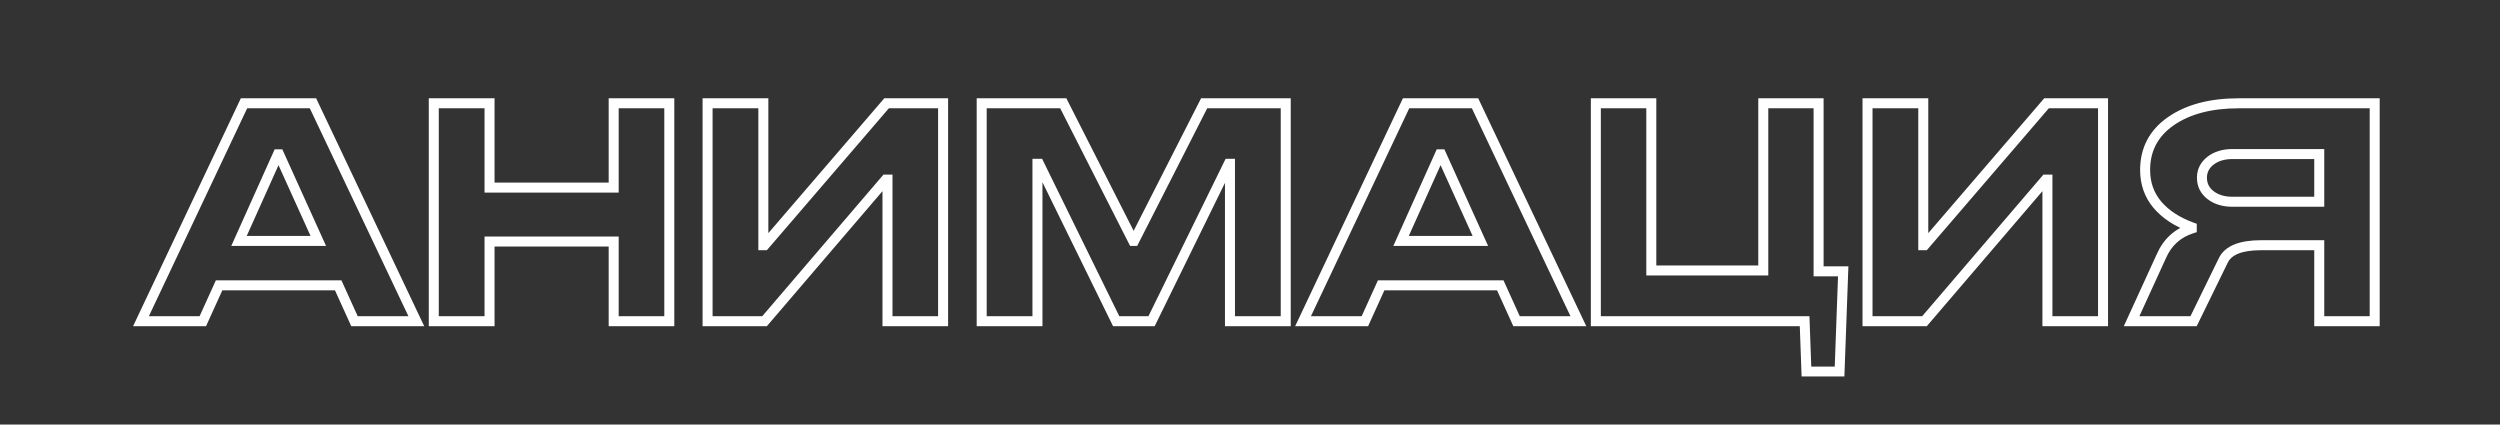 <?xml version="1.0" encoding="UTF-8"?> <svg xmlns="http://www.w3.org/2000/svg" width="4499" height="764" viewBox="0 0 4499 764" fill="none"><rect x="0" y="0" width="4499" height="764" fill="#333333" stroke="none"/><mask id="path-1-outside-1_1053_17364" maskUnits="userSpaceOnUse" x="239" y="176" width="4044" height="502" fill="black"><rect fill="white" x="239" y="176" width="4044" height="502"></rect><path d="M439.109 185.891H563.25L749.188 578H637.898L608.641 513.469H394.266L365.008 578H253.719L439.109 185.891ZM430.086 433.625H572.82L502.273 277.766H500.086L430.086 433.625ZM1104.38 337.648V185.891H1204.46V578H1104.38V434.719H880.984V578H780.633V185.891H880.984V337.648H1104.38ZM1373.72 185.891V441.281H1375.91L1595.48 185.891H1697.2V578H1597.12V323.156H1594.11L1375.91 578H1273.37V185.891H1373.72ZM2040.91 433.625L2166.96 185.891H2313.8V578H2213.45V294.719H2211.26L2072.35 578H2008.64L1869.73 294.719H1867V578H1766.65V185.891H1913.48L2039.27 433.625H2040.91ZM2530.36 185.891H2654.5L2840.44 578H2729.15L2699.89 513.469H2485.52L2456.26 578H2344.97L2530.36 185.891ZM2521.34 433.625H2664.07L2593.52 277.766H2591.34L2521.34 433.625ZM3250.87 668.781L3247.59 578H2871.88V185.891H2971.69V486.672H3173.21V185.891H3272.74V488.312H3317.04L3310.48 668.781H3250.87ZM3461.14 185.891V441.281H3463.33L3682.9 185.891H3784.62V578H3684.54V323.156H3681.53L3463.33 578H3360.79V185.891H3461.14ZM3944.3 411.203V409.016C3917.87 399.354 3897.27 385.865 3882.51 368.547C3867.74 351.047 3860.36 330.174 3860.36 305.93C3860.36 268.924 3875.76 239.667 3906.57 218.156C3937.56 196.646 3978.3 185.891 4028.8 185.891H4273.52V578H4173.72V441.281H4068.99C4032.35 441.281 4009.66 450.487 4000.91 468.898L3947.59 578H3836.02L3889.34 461.516C3900.28 436.177 3918.6 419.406 3944.3 411.203ZM4017.59 363.078H4173.72V277.219H4017.59C4001.54 277.219 3988.33 281.229 3977.94 289.25C3967.73 297.271 3962.62 307.479 3962.62 319.875C3962.62 332.635 3967.73 343.026 3977.94 351.047C3988.33 359.068 4001.54 363.078 4017.59 363.078Z"></path></mask><path d="M439.109 185.891V176.891H433.409L430.973 182.044L439.109 185.891ZM563.25 185.891L571.382 182.034L568.943 176.891H563.25V185.891ZM749.188 578V587H763.416L757.32 574.144L749.188 578ZM637.898 578L629.702 581.716L632.097 587H637.898V578ZM608.641 513.469L616.837 509.752L614.442 504.469H608.641V513.469ZM394.266 513.469V504.469H388.464L386.069 509.752L394.266 513.469ZM365.008 578V587H370.809L373.205 581.716L365.008 578ZM253.719 578L245.582 574.153L239.508 587H253.719V578ZM430.086 433.625L421.876 429.938L416.178 442.625H430.086V433.625ZM572.82 433.625V442.625H586.773L581.02 429.914L572.82 433.625ZM502.273 277.766L510.473 274.054L508.079 268.766H502.273V277.766ZM500.086 277.766V268.766H494.262L491.876 274.078L500.086 277.766ZM439.109 194.891H563.25V176.891H439.109V194.891ZM555.118 189.747L741.055 581.856L757.32 574.144L571.382 182.034L555.118 189.747ZM749.188 569H637.898V587H749.188V569ZM646.095 574.284L616.837 509.752L600.444 517.185L629.702 581.716L646.095 574.284ZM608.641 504.469H394.266V522.469H608.641V504.469ZM386.069 509.752L356.811 574.284L373.205 581.716L402.462 517.185L386.069 509.752ZM365.008 569H253.719V587H365.008V569ZM261.855 581.847L447.246 189.738L430.973 182.044L245.582 574.153L261.855 581.847ZM430.086 442.625H572.82V424.625H430.086V442.625ZM581.02 429.914L510.473 274.054L494.074 281.477L564.621 437.336L581.02 429.914ZM502.273 268.766H500.086V286.766H502.273V268.766ZM491.876 274.078L421.876 429.938L438.296 437.312L508.296 281.453L491.876 274.078ZM1104.38 337.648V346.648H1113.38V337.648H1104.38ZM1104.38 185.891V176.891H1095.38V185.891H1104.38ZM1204.46 185.891H1213.46V176.891H1204.46V185.891ZM1204.46 578V587H1213.46V578H1204.46ZM1104.38 578H1095.38V587H1104.38V578ZM1104.38 434.719H1113.38V425.719H1104.38V434.719ZM880.984 434.719V425.719H871.984V434.719H880.984ZM880.984 578V587H889.984V578H880.984ZM780.633 578H771.633V587H780.633V578ZM780.633 185.891V176.891H771.633V185.891H780.633ZM880.984 185.891H889.984V176.891H880.984V185.891ZM880.984 337.648H871.984V346.648H880.984V337.648ZM1113.38 337.648V185.891H1095.38V337.648H1113.38ZM1104.38 194.891H1204.46V176.891H1104.38V194.891ZM1195.46 185.891V578H1213.46V185.891H1195.46ZM1204.46 569H1104.38V587H1204.46V569ZM1113.38 578V434.719H1095.38V578H1113.38ZM1104.38 425.719H880.984V443.719H1104.38V425.719ZM871.984 434.719V578H889.984V434.719H871.984ZM880.984 569H780.633V587H880.984V569ZM789.633 578V185.891H771.633V578H789.633ZM780.633 194.891H880.984V176.891H780.633V194.891ZM871.984 185.891V337.648H889.984V185.891H871.984ZM880.984 346.648H1104.38V328.648H880.984V346.648ZM1373.72 185.891H1382.72V176.891H1373.72V185.891ZM1373.72 441.281H1364.72V450.281H1373.72V441.281ZM1375.91 441.281V450.281H1380.04L1382.73 447.149L1375.91 441.281ZM1595.48 185.891V176.891H1591.35L1588.65 180.023L1595.48 185.891ZM1697.2 185.891H1706.2V176.891H1697.2V185.891ZM1697.2 578V587H1706.2V578H1697.2ZM1597.12 578H1588.12V587H1597.12V578ZM1597.12 323.156H1606.12V314.156H1597.12V323.156ZM1594.11 323.156V314.156H1589.97L1587.27 317.303L1594.11 323.156ZM1375.91 578V587H1380.05L1382.74 583.853L1375.91 578ZM1273.37 578H1264.37V587H1273.37V578ZM1273.37 185.891V176.891H1264.37V185.891H1273.37ZM1364.72 185.891V441.281H1382.72V185.891H1364.72ZM1373.72 450.281H1375.91V432.281H1373.72V450.281ZM1382.73 447.149L1602.3 191.758L1588.65 180.023L1369.08 435.414L1382.73 447.149ZM1595.48 194.891H1697.2V176.891H1595.48V194.891ZM1688.2 185.891V578H1706.2V185.891H1688.2ZM1697.2 569H1597.12V587H1697.2V569ZM1606.12 578V323.156H1588.12V578H1606.12ZM1597.12 314.156H1594.11V332.156H1597.12V314.156ZM1587.27 317.303L1369.07 572.147L1382.74 583.853L1600.95 329.01L1587.27 317.303ZM1375.91 569H1273.37V587H1375.91V569ZM1282.37 578V185.891H1264.37V578H1282.37ZM1273.37 194.891H1373.72V176.891H1273.37V194.891ZM2040.91 433.625V442.625H2046.42L2048.93 437.706L2040.91 433.625ZM2166.96 185.891V176.891H2161.44L2158.94 181.809L2166.96 185.891ZM2313.8 185.891H2322.8V176.891H2313.8V185.891ZM2313.8 578V587H2322.8V578H2313.8ZM2213.45 578H2204.45V587H2213.45V578ZM2213.45 294.719H2222.45V285.719H2213.45V294.719ZM2211.26 294.719V285.719H2205.65L2203.18 290.756L2211.26 294.719ZM2072.35 578V587H2077.96L2080.43 581.962L2072.35 578ZM2008.64 578L2000.56 581.962L2003.03 587H2008.64V578ZM1869.73 294.719L1877.82 290.756L1875.35 285.719H1869.73V294.719ZM1867 294.719V285.719H1858V294.719H1867ZM1867 578V587H1876V578H1867ZM1766.65 578H1757.65V587H1766.65V578ZM1766.65 185.891V176.891H1757.65V185.891H1766.65ZM1913.48 185.891L1921.51 181.816L1919.01 176.891H1913.48V185.891ZM2039.27 433.625L2031.24 437.699L2033.74 442.625H2039.27V433.625ZM2048.93 437.706L2174.98 189.972L2158.94 181.809L2032.88 429.544L2048.93 437.706ZM2166.96 194.891H2313.8V176.891H2166.96V194.891ZM2304.8 185.891V578H2322.8V185.891H2304.8ZM2313.8 569H2213.45V587H2313.8V569ZM2222.45 578V294.719H2204.45V578H2222.45ZM2213.45 285.719H2211.26V303.719H2213.45V285.719ZM2203.18 290.756L2064.27 574.038L2080.43 581.962L2219.34 298.681L2203.18 290.756ZM2072.35 569H2008.64V587H2072.35V569ZM2016.72 574.038L1877.82 290.756L1861.65 298.681L2000.56 581.962L2016.72 574.038ZM1869.73 285.719H1867V303.719H1869.73V285.719ZM1858 294.719V578H1876V294.719H1858ZM1867 569H1766.65V587H1867V569ZM1775.65 578V185.891H1757.65V578H1775.65ZM1766.65 194.891H1913.48V176.891H1766.65V194.891ZM1905.46 189.965L2031.24 437.699L2047.29 429.551L1921.51 181.816L1905.46 189.965ZM2039.27 442.625H2040.91V424.625H2039.27V442.625ZM2530.36 185.891V176.891H2524.66L2522.22 182.044L2530.36 185.891ZM2654.5 185.891L2662.63 182.034L2660.19 176.891H2654.5V185.891ZM2840.44 578V587H2854.67L2848.57 574.144L2840.44 578ZM2729.15 578L2720.95 581.716L2723.35 587H2729.15V578ZM2699.89 513.469L2708.09 509.752L2705.69 504.469H2699.89V513.469ZM2485.52 513.469V504.469H2479.71L2477.32 509.752L2485.52 513.469ZM2456.26 578V587H2462.06L2464.45 581.716L2456.26 578ZM2344.97 578L2336.83 574.153L2330.76 587H2344.97V578ZM2521.34 433.625L2513.13 429.938L2507.43 442.625H2521.34V433.625ZM2664.07 433.625V442.625H2678.02L2672.27 429.914L2664.07 433.625ZM2593.52 277.766L2601.72 274.054L2599.33 268.766H2593.52V277.766ZM2591.34 277.766V268.766H2585.51L2583.13 274.078L2591.34 277.766ZM2530.36 194.891H2654.5V176.891H2530.36V194.891ZM2646.37 189.747L2832.31 581.856L2848.57 574.144L2662.63 182.034L2646.37 189.747ZM2840.44 569H2729.15V587H2840.44V569ZM2737.35 574.284L2708.09 509.752L2691.69 517.185L2720.95 581.716L2737.35 574.284ZM2699.89 504.469H2485.52V522.469H2699.89V504.469ZM2477.32 509.752L2448.06 574.284L2464.45 581.716L2493.71 517.185L2477.32 509.752ZM2456.26 569H2344.97V587H2456.26V569ZM2353.11 581.847L2538.5 189.738L2522.22 182.044L2336.83 574.153L2353.11 581.847ZM2521.34 442.625H2664.07V424.625H2521.34V442.625ZM2672.27 429.914L2601.72 274.054L2585.32 281.477L2655.87 437.336L2672.27 429.914ZM2593.52 268.766H2591.34V286.766H2593.52V268.766ZM2583.13 274.078L2513.13 429.938L2529.55 437.312L2599.55 281.453L2583.13 274.078ZM3250.87 668.781L3241.87 669.106L3242.19 677.781H3250.87V668.781ZM3247.59 578L3256.58 577.675L3256.27 569H3247.59V578ZM2871.88 578H2862.88V587H2871.88V578ZM2871.88 185.891V176.891H2862.88V185.891H2871.88ZM2971.69 185.891H2980.69V176.891H2971.69V185.891ZM2971.69 486.672H2962.69V495.672H2971.69V486.672ZM3173.21 486.672V495.672H3182.21V486.672H3173.21ZM3173.21 185.891V176.891H3164.21V185.891H3173.21ZM3272.74 185.891H3281.74V176.891H3272.74V185.891ZM3272.74 488.312H3263.74V497.312H3272.74V488.312ZM3317.04 488.312L3326.03 488.64L3326.37 479.312H3317.04V488.312ZM3310.48 668.781V677.781H3319.16L3319.47 669.108L3310.48 668.781ZM3259.86 668.456L3256.58 577.675L3238.59 578.325L3241.87 669.106L3259.86 668.456ZM3247.59 569H2871.88V587H3247.59V569ZM2880.88 578V185.891H2862.88V578H2880.88ZM2871.88 194.891H2971.69V176.891H2871.88V194.891ZM2962.69 185.891V486.672H2980.69V185.891H2962.69ZM2971.69 495.672H3173.21V477.672H2971.69V495.672ZM3182.21 486.672V185.891H3164.21V486.672H3182.21ZM3173.21 194.891H3272.74V176.891H3173.21V194.891ZM3263.74 185.891V488.312H3281.74V185.891H3263.74ZM3272.74 497.312H3317.04V479.312H3272.74V497.312ZM3308.05 487.985L3301.48 668.454L3319.47 669.108L3326.03 488.64L3308.05 487.985ZM3310.48 659.781H3250.87V677.781H3310.48V659.781ZM3461.14 185.891H3470.14V176.891H3461.14V185.891ZM3461.14 441.281H3452.14V450.281H3461.14V441.281ZM3463.33 441.281V450.281H3467.46L3470.15 447.149L3463.33 441.281ZM3682.9 185.891V176.891H3678.77L3676.07 180.023L3682.9 185.891ZM3784.62 185.891H3793.62V176.891H3784.62V185.891ZM3784.62 578V587H3793.62V578H3784.62ZM3684.54 578H3675.54V587H3684.54V578ZM3684.54 323.156H3693.54V314.156H3684.54V323.156ZM3681.53 323.156V314.156H3677.39L3674.69 317.303L3681.53 323.156ZM3463.33 578V587H3467.47L3470.16 583.853L3463.33 578ZM3360.79 578H3351.79V587H3360.79V578ZM3360.79 185.891V176.891H3351.79V185.891H3360.79ZM3452.14 185.891V441.281H3470.14V185.891H3452.14ZM3461.14 450.281H3463.33V432.281H3461.14V450.281ZM3470.15 447.149L3689.72 191.758L3676.07 180.023L3456.5 435.414L3470.15 447.149ZM3682.9 194.891H3784.62V176.891H3682.9V194.891ZM3775.62 185.891V578H3793.62V185.891H3775.62ZM3784.62 569H3684.54V587H3784.62V569ZM3693.54 578V323.156H3675.54V578H3693.54ZM3684.54 314.156H3681.53V332.156H3684.54V314.156ZM3674.69 317.303L3456.49 572.147L3470.16 583.853L3688.37 329.01L3674.69 317.303ZM3463.33 569H3360.79V587H3463.33V569ZM3369.79 578V185.891H3351.79V578H3369.79ZM3360.79 194.891H3461.14V176.891H3360.79V194.891ZM3944.3 411.203L3947.04 419.777L3953.3 417.778V411.203H3944.3ZM3944.3 409.016H3953.3V402.723L3947.39 400.563L3944.3 409.016ZM3882.51 368.547L3875.63 374.351L3875.64 374.368L3875.66 374.386L3882.51 368.547ZM3906.57 218.156L3901.44 210.763L3901.43 210.77L3901.42 210.777L3906.57 218.156ZM4273.52 185.891H4282.52V176.891H4273.52V185.891ZM4273.52 578V587H4282.52V578H4273.52ZM4173.72 578H4164.72V587H4173.72V578ZM4173.72 441.281H4182.72V432.281H4173.72V441.281ZM4000.91 468.898L4008.99 472.85L4009.01 472.806L4009.03 472.762L4000.91 468.898ZM3947.59 578V587H3953.2L3955.67 581.952L3947.59 578ZM3836.02 578L3827.84 574.254L3822.01 587H3836.02V578ZM3889.34 461.516L3897.53 465.262L3897.57 465.172L3897.61 465.082L3889.34 461.516ZM4173.72 363.078V372.078H4182.72V363.078H4173.72ZM4173.72 277.219H4182.72V268.219H4173.72V277.219ZM3977.94 289.25L3972.44 282.126L3972.41 282.149L3972.38 282.173L3977.94 289.25ZM3977.94 351.047L3972.38 358.124L3972.41 358.148L3972.44 358.171L3977.94 351.047ZM3953.3 411.203V409.016H3935.3V411.203H3953.3ZM3947.39 400.563C3922.08 391.309 3902.9 378.596 3889.36 362.708L3875.66 374.386C3891.64 393.133 3913.67 407.399 3941.21 417.469L3947.39 400.563ZM3889.39 362.743C3876.08 346.967 3869.36 328.186 3869.36 305.93H3851.36C3851.36 332.163 3859.41 355.127 3875.63 374.351L3889.39 362.743ZM3869.36 305.93C3869.36 271.919 3883.28 245.393 3911.72 225.535L3901.42 210.777C3868.24 233.94 3851.36 265.93 3851.36 305.93H3869.36ZM3911.7 225.55C3940.75 205.386 3979.53 194.891 4028.8 194.891V176.891C3977.08 176.891 3934.37 187.905 3901.44 210.763L3911.7 225.55ZM4028.8 194.891H4273.52V176.891H4028.8V194.891ZM4264.52 185.891V578H4282.52V185.891H4264.52ZM4273.52 569H4173.72V587H4273.52V569ZM4182.72 578V441.281H4164.72V578H4182.72ZM4173.72 432.281H4068.99V450.281H4173.72V432.281ZM4068.99 432.281C4031.75 432.281 4003.95 441.535 3992.78 465.035L4009.03 472.762C4015.37 459.439 4032.95 450.281 4068.99 450.281V432.281ZM3992.82 464.947L3939.5 574.048L3955.67 581.952L4008.99 472.85L3992.82 464.947ZM3947.59 569H3836.02V587H3947.59V569ZM3844.21 581.746L3897.53 465.262L3881.16 457.77L3827.84 574.254L3844.21 581.746ZM3897.61 465.082C3907.54 442.071 3923.88 427.168 3947.04 419.777L3941.57 402.629C3913.32 411.644 3893.02 430.283 3881.08 457.949L3897.61 465.082ZM4017.59 372.078H4173.72V354.078H4017.59V372.078ZM4182.72 363.078V277.219H4164.72V363.078H4182.72ZM4173.72 268.219H4017.59V286.219H4173.72V268.219ZM4017.59 268.219C4000.01 268.219 3984.73 272.638 3972.44 282.126L3983.44 296.374C3991.93 289.82 4003.08 286.219 4017.59 286.219V268.219ZM3972.38 282.173C3960.12 291.807 3953.62 304.569 3953.62 319.875H3971.62C3971.62 310.389 3975.34 302.735 3983.5 296.327L3972.38 282.173ZM3953.62 319.875C3953.62 335.453 3960.04 348.431 3972.38 358.124L3983.5 343.97C3975.42 337.621 3971.62 329.818 3971.62 319.875H3953.62ZM3972.44 358.171C3984.73 367.659 4000.01 372.078 4017.59 372.078V354.078C4003.08 354.078 3991.93 350.477 3983.44 343.923L3972.44 358.171Z" fill="white" mask="url(#path-1-outside-1_1053_17364)"></path></svg> 